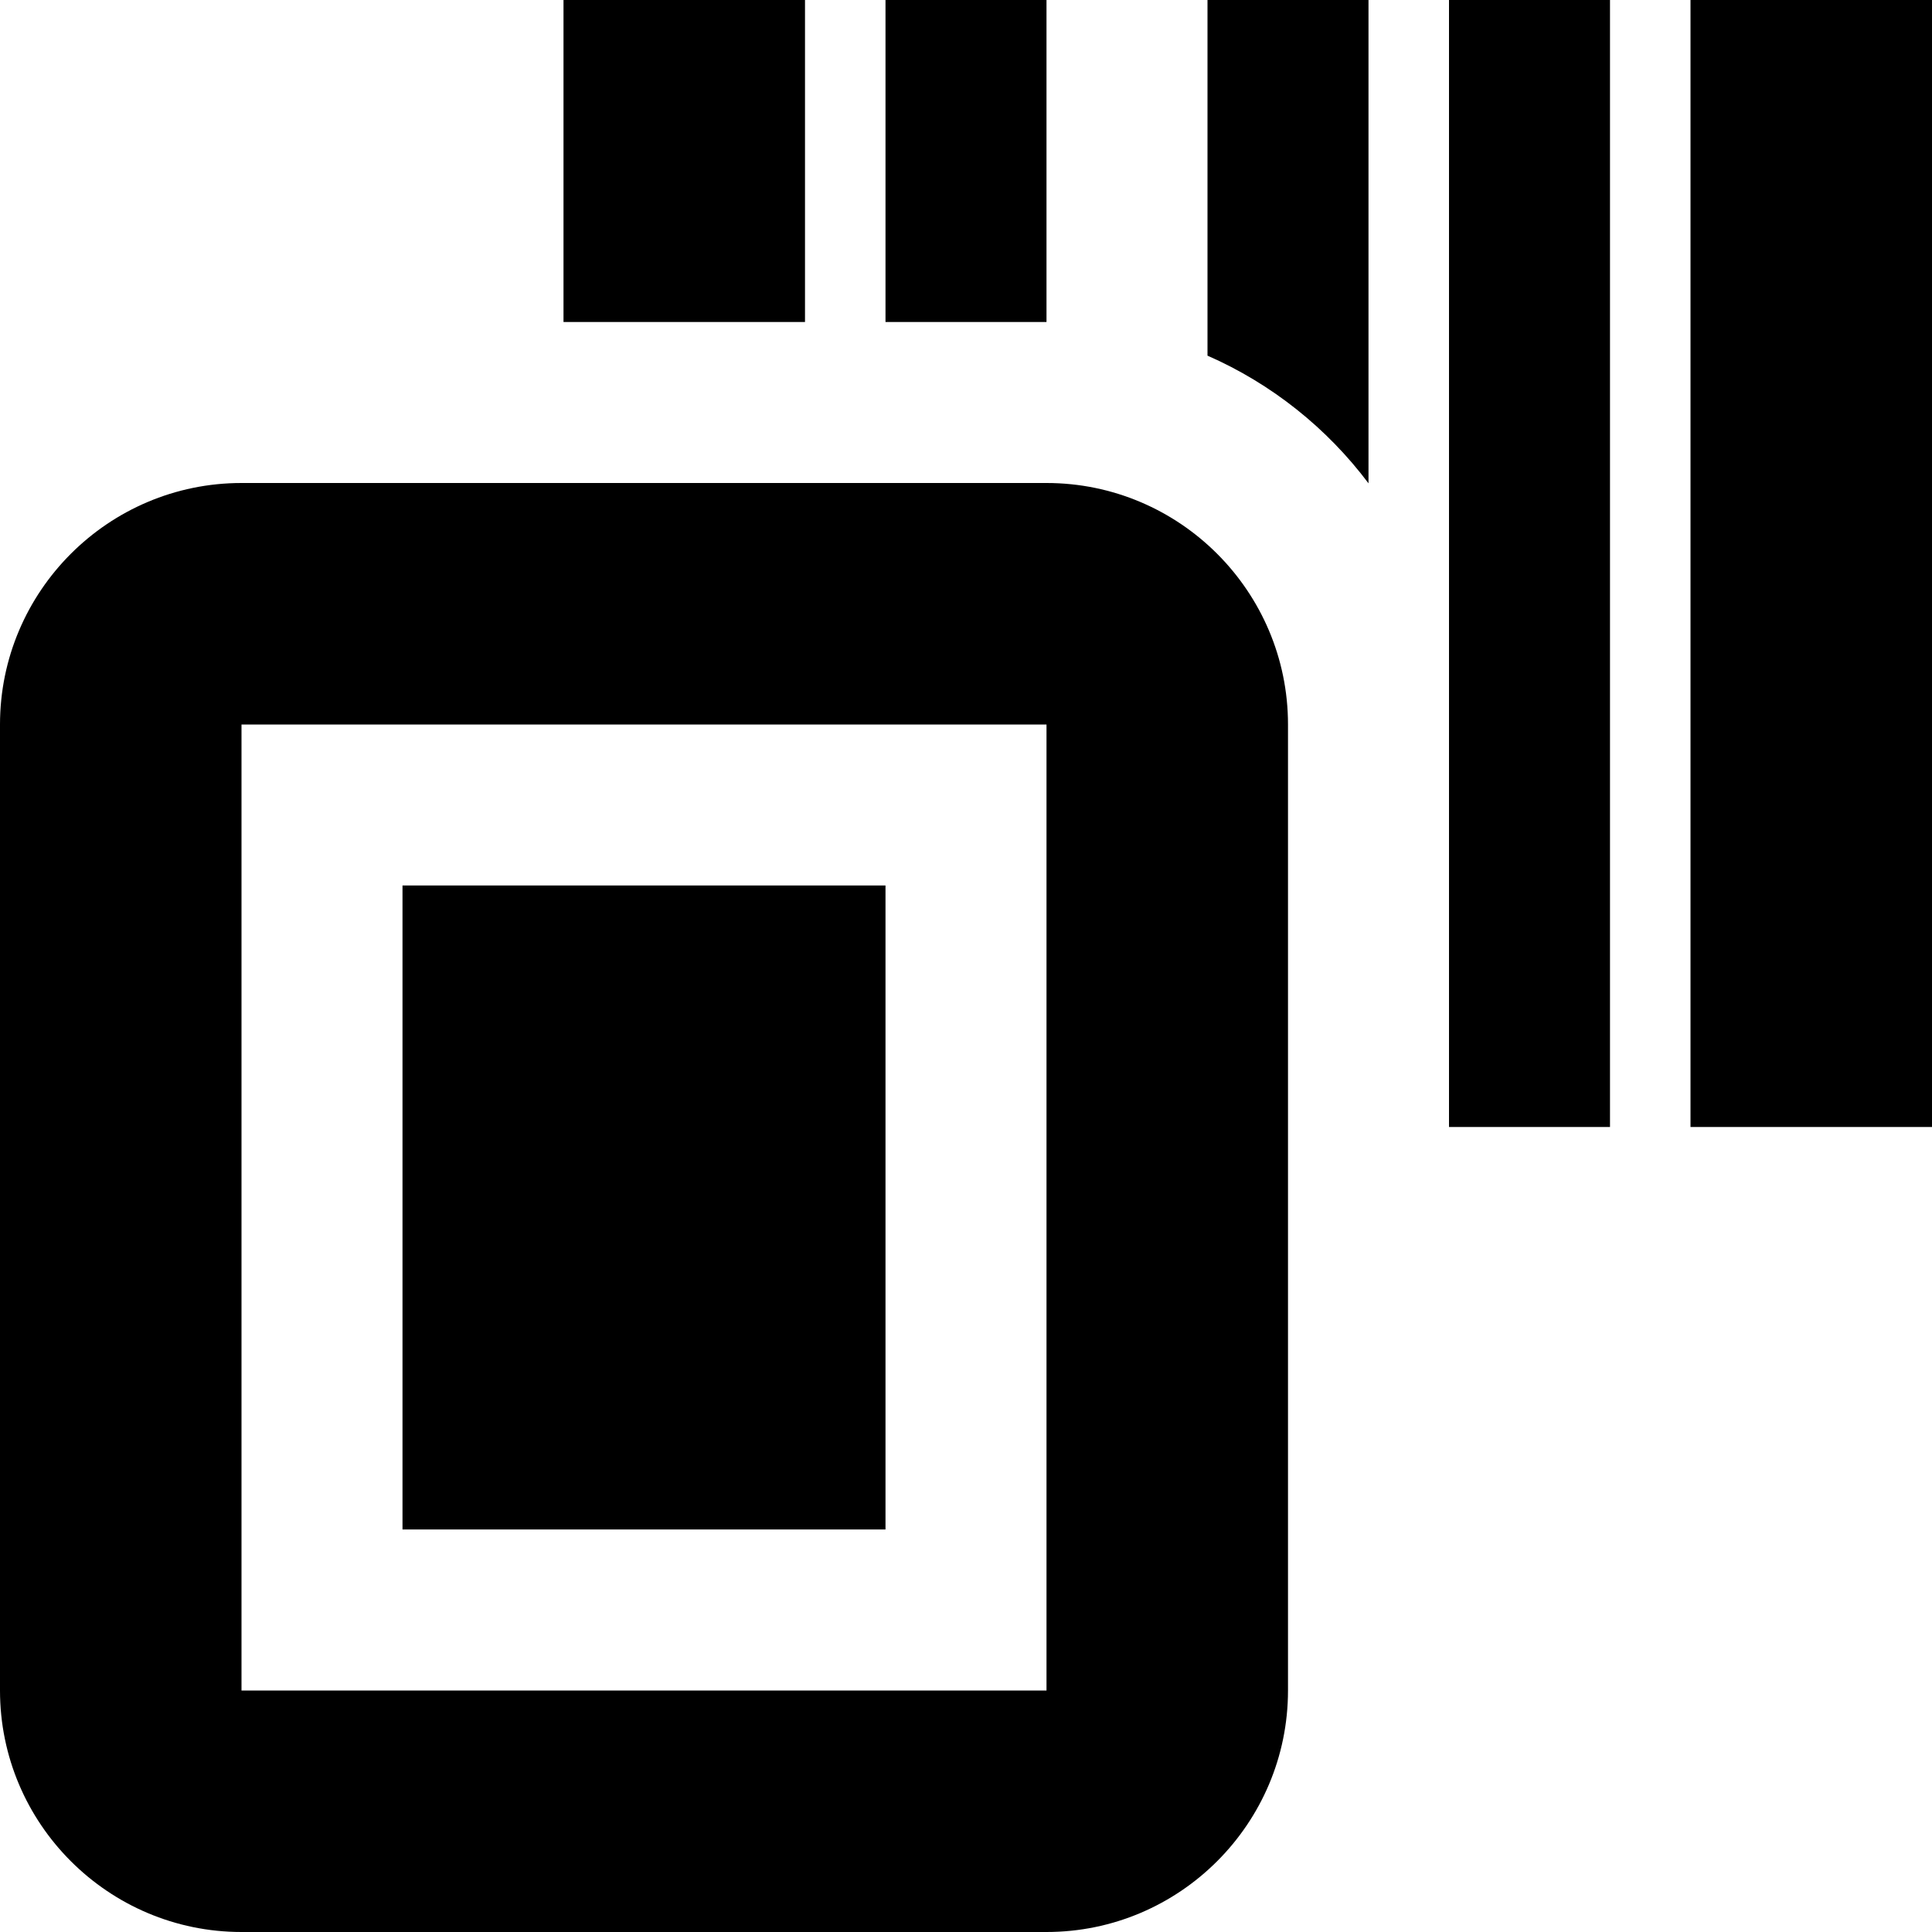 <?xml version="1.0" encoding="UTF-8"?>
<svg xmlns="http://www.w3.org/2000/svg" id="Layer_1" data-name="Layer 1" viewBox="0 0 24 24">
  <path d="m11,4V0h2v4h-2Zm6,2.003V0h-2v4.418c.796.349,1.484.899,2,1.586Zm-6,4.997h-6v8h6v-8Zm5-2v12c0,1.654-1.346,3-3,3H3c-1.654,0-3-1.346-3-3v-12c0-1.654,1.346-3,3-3h10c1.654,0,3,1.346,3,3Zm-3,0H3v12h10v-12ZM10,0h-3v4h3V0Zm8,14h2V0h-2v14ZM21,0v14h3V0h-3Z"/>
</svg>
